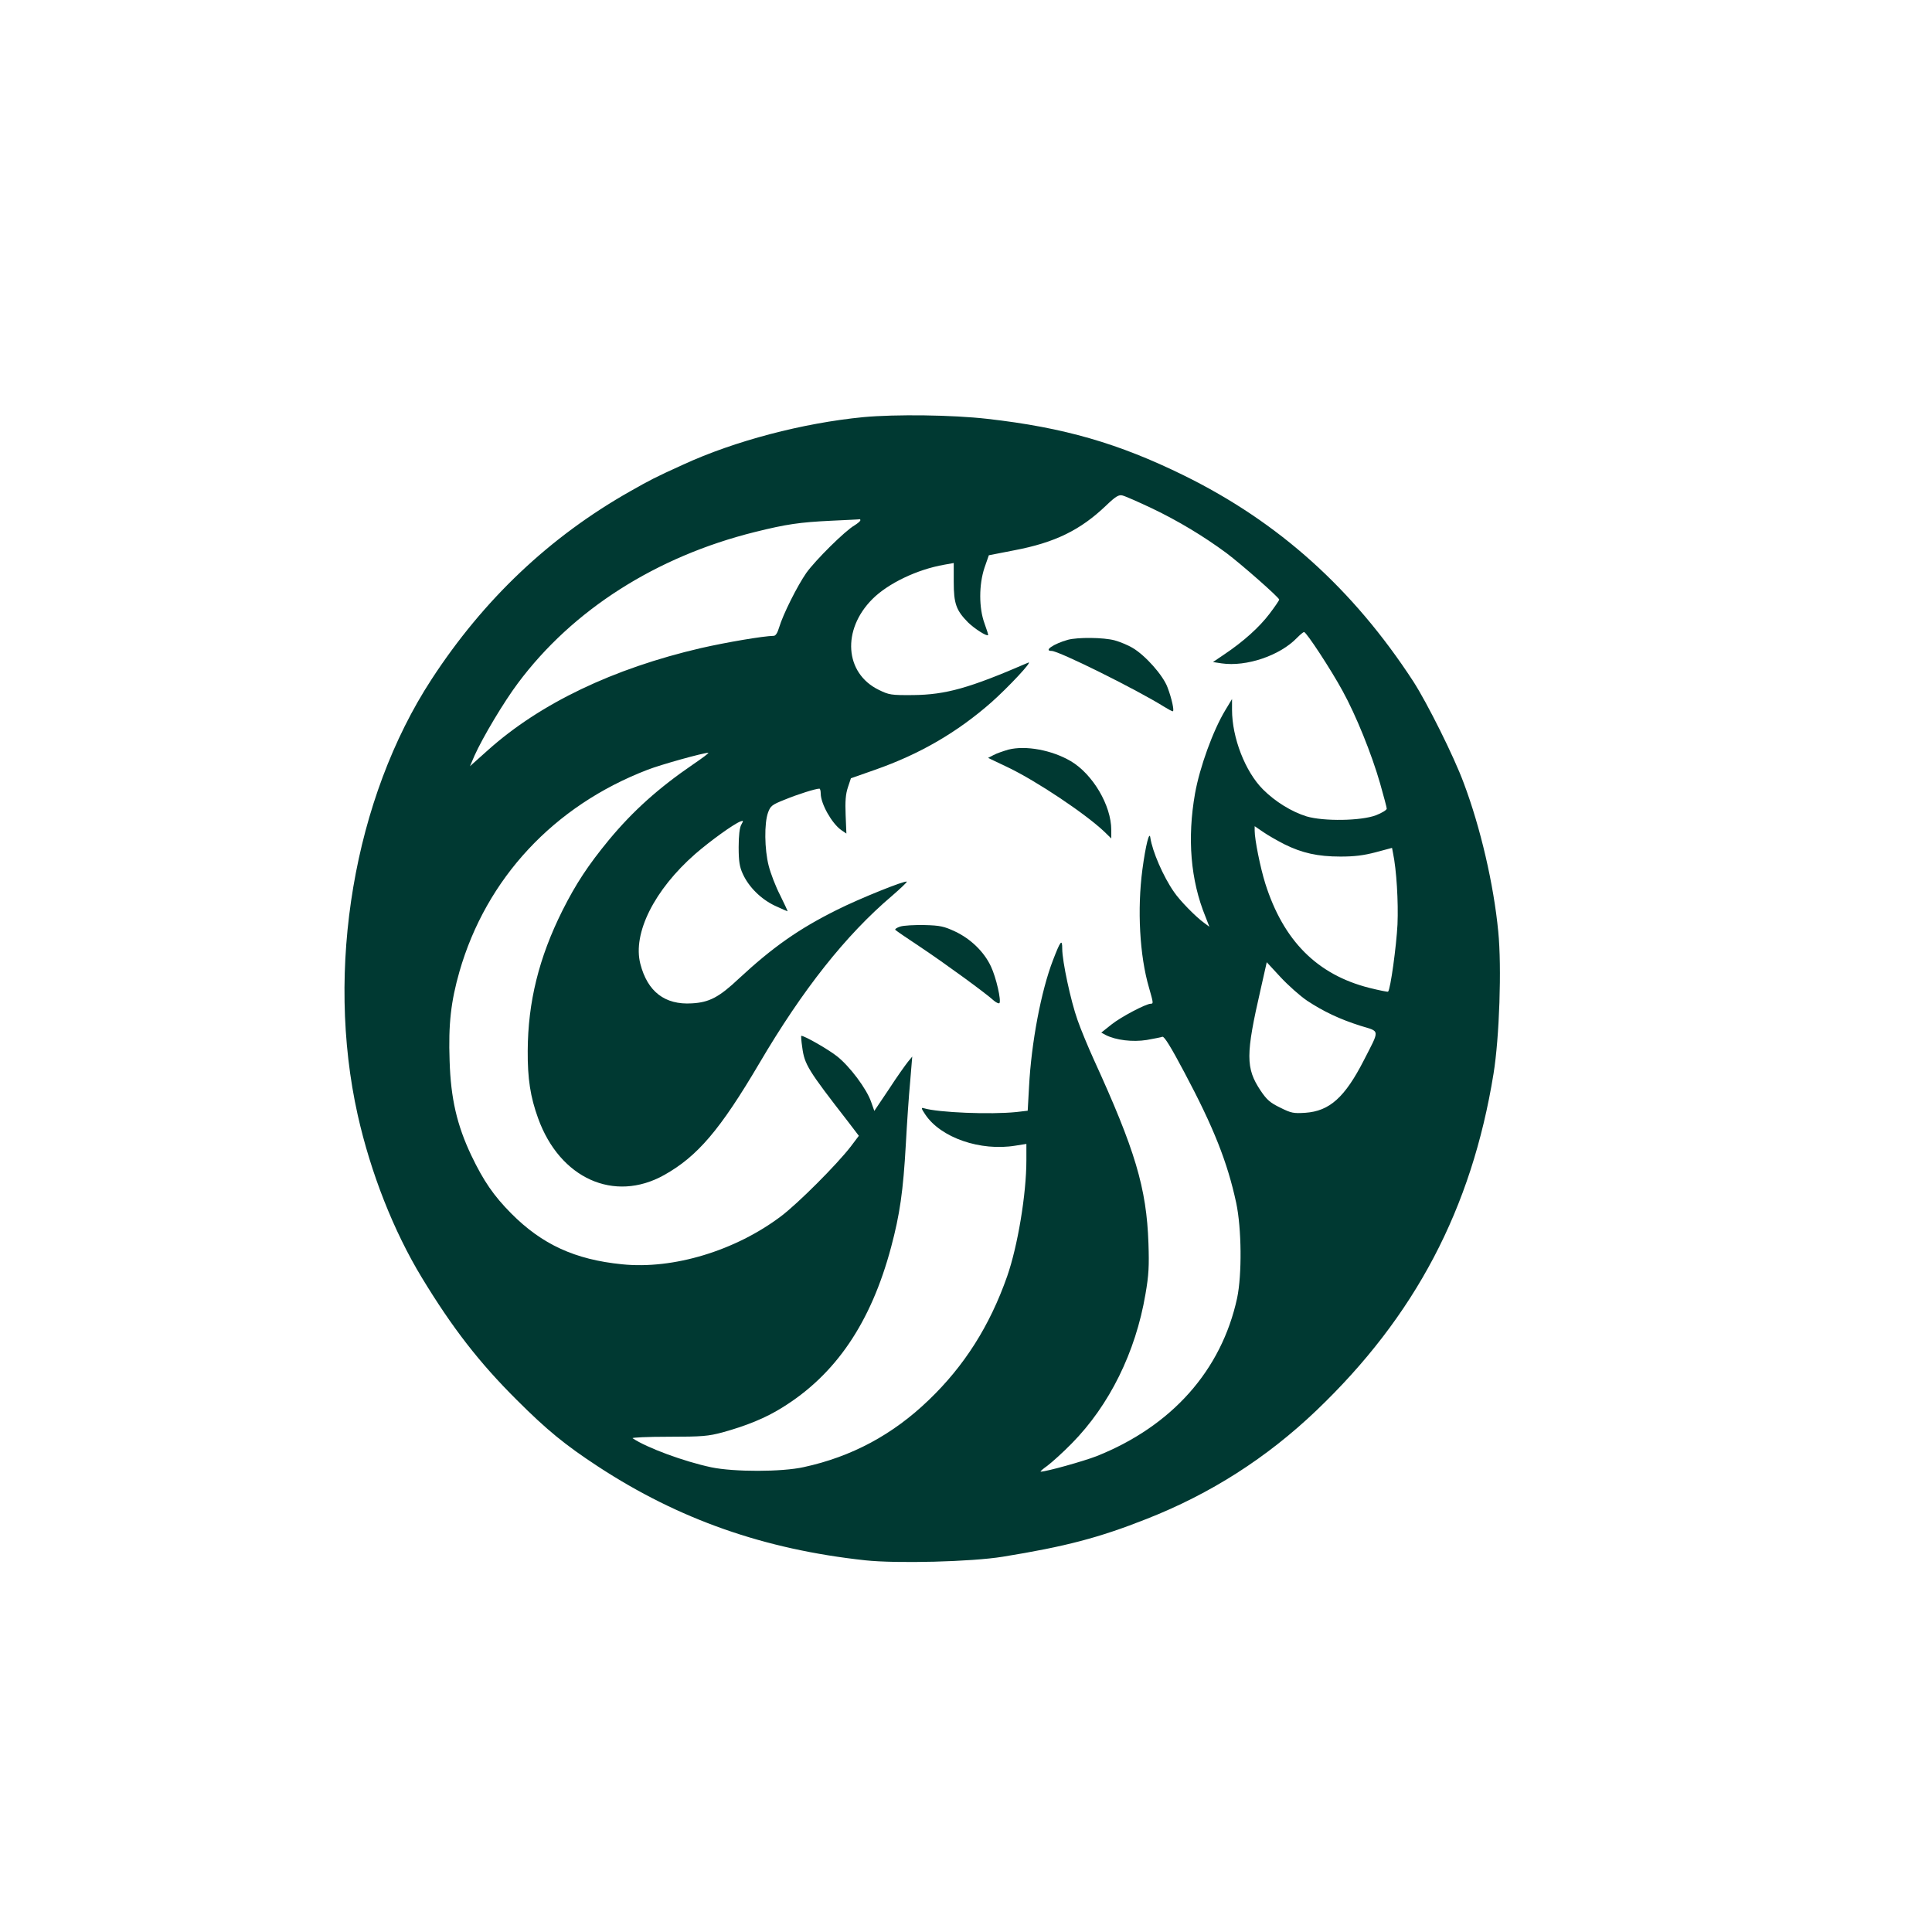 <?xml version="1.0" standalone="no"?>
<!DOCTYPE svg PUBLIC "-//W3C//DTD SVG 20010904//EN"
 "http://www.w3.org/TR/2001/REC-SVG-20010904/DTD/svg10.dtd">
<svg version="1.0" xmlns="http://www.w3.org/2000/svg"
 width="1024pt" height="1024pt" viewBox="0 0 1024 1024"
 preserveAspectRatio="xMidYMid meet">

<g transform="translate(0,1024) scale(0.1,-0.1)"
fill="#003932" stroke="none">
<path d="M4575 8029 c-319 -31 -682 -126 -955 -252 -148 -67 -176 -82 -280
-141 -426 -241 -776 -572 -1053 -997 -411 -630 -564 -1535 -391 -2309 69 -307
190 -615 340 -862 162 -267 305 -451 503 -648 160 -160 257 -239 431 -353 428
-280 880 -439 1416 -497 167 -18 563 -8 729 19 332 54 509 100 764 201 338
133 635 323 897 573 524 500 824 1070 940 1786 31 191 44 564 25 754 -24 249
-94 551 -183 787 -52 141 -193 423 -267 538 -320 491 -714 845 -1216 1092
-346 170 -635 254 -1042 300 -184 21 -485 25 -658 9z m1530 -483 c140 -67 273
-147 395 -237 81 -61 280 -236 280 -247 0 -4 -23 -38 -52 -76 -53 -70 -137
-146 -240 -215 l-59 -40 46 -7 c131 -19 309 41 400 136 16 16 32 30 37 30 12
0 142 -198 204 -312 71 -129 154 -334 199 -491 19 -67 35 -127 35 -133 0 -7
-26 -23 -57 -35 -79 -30 -277 -33 -368 -6 -80 25 -166 78 -231 143 -94 94
-164 274 -164 422 l0 57 -35 -58 c-66 -109 -136 -303 -161 -442 -42 -238 -24
-460 55 -653 l21 -54 -27 20 c-45 32 -130 119 -161 165 -57 82 -114 214 -125
287 -5 39 -25 -41 -42 -168 -28 -211 -15 -457 35 -627 23 -81 24 -85 9 -85
-25 0 -158 -70 -208 -110 l-54 -43 24 -13 c53 -27 142 -38 217 -26 38 7 76 14
83 17 10 3 46 -56 116 -188 156 -293 229 -478 275 -692 29 -136 31 -381 5
-505 -83 -383 -346 -679 -745 -838 -70 -27 -266 -82 -296 -82 -5 0 11 14 35
31 24 18 83 71 130 119 199 202 338 483 390 790 18 103 20 151 16 270 -10 294
-71 496 -290 975 -30 66 -69 160 -86 209 -36 101 -81 312 -81 377 0 55 -9 44
-49 -60 -63 -163 -115 -438 -127 -672 l-7 -126 -60 -7 c-137 -14 -412 -3 -490
20 -16 5 -15 0 7 -33 82 -123 292 -196 479 -165 l57 9 0 -86 c0 -180 -46 -456
-102 -616 -92 -262 -227 -475 -416 -656 -190 -183 -408 -300 -662 -355 -116
-26 -370 -26 -490 -1 -146 31 -343 104 -417 154 -6 4 80 8 190 8 179 0 211 3
286 23 127 35 228 76 316 131 284 175 471 450 578 851 46 172 64 296 78 545 6
110 16 260 23 332 l11 133 -23 -28 c-12 -15 -58 -79 -100 -144 l-78 -116 -17
48 c-24 69 -112 187 -180 241 -45 36 -172 109 -190 109 -2 0 0 -28 5 -61 12
-91 30 -120 242 -393 l58 -76 -43 -57 c-75 -97 -279 -301 -369 -369 -242 -183
-572 -283 -843 -255 -250 25 -424 105 -588 270 -92 93 -146 171 -211 307 -76
160 -109 302 -115 501 -7 196 7 315 52 473 142 494 500 879 997 1070 69 27
295 90 322 90 6 0 -30 -27 -80 -61 -183 -125 -319 -247 -446 -400 -112 -136
-176 -234 -247 -375 -125 -250 -183 -486 -184 -744 -1 -147 14 -244 55 -357
115 -319 403 -449 668 -301 177 99 297 240 505 593 230 391 458 679 703 887
45 39 81 73 78 75 -8 8 -252 -90 -371 -150 -201 -100 -339 -197 -518 -363
-106 -100 -158 -127 -250 -132 -143 -9 -235 62 -273 209 -42 162 74 393 291
583 82 71 203 158 239 172 17 6 17 5 5 -17 -9 -15 -14 -58 -14 -119 0 -76 5
-105 22 -142 32 -70 96 -133 169 -168 35 -16 66 -30 68 -30 2 0 -16 38 -39 85
-24 46 -51 117 -61 157 -22 86 -24 225 -3 282 13 35 21 41 89 68 68 28 163 58
183 58 4 0 7 -12 7 -27 1 -54 58 -156 108 -192 l28 -19 -4 98 c-3 73 0 111 12
147 l16 48 128 45 c237 83 435 198 617 358 91 81 222 221 195 210 -314 -136
-437 -170 -610 -172 -118 -1 -128 1 -183 28 -180 88 -196 318 -33 481 83 83
237 157 381 182 l50 9 0 -100 c0 -116 13 -151 76 -215 34 -33 99 -75 106 -67
2 1 -7 29 -19 62 -30 82 -30 205 0 295 l23 66 133 26 c217 41 352 107 489 238
50 48 67 58 86 53 14 -3 84 -34 156 -68z m-1545 -64 c0 -4 -14 -16 -30 -26
-51 -29 -207 -184 -256 -252 -48 -69 -124 -220 -145 -291 -8 -27 -18 -43 -28
-43 -55 -1 -250 -34 -386 -65 -465 -108 -852 -293 -1129 -541 l-95 -85 24 56
c43 96 155 284 230 384 290 389 733 671 1255 801 169 42 239 52 405 60 83 4
151 7 153 8 1 1 2 -2 2 -6z m2248 -1717 c93 -46 176 -65 297 -65 73 0 123 6
187 23 l86 23 5 -26 c19 -90 29 -261 24 -380 -6 -115 -37 -344 -50 -356 -2 -2
-47 7 -99 20 -277 70 -456 250 -552 554 -26 83 -56 232 -56 279 l0 24 44 -30
c24 -17 75 -46 114 -66z m120 -829 c88 -58 173 -98 283 -133 105 -32 103 -16
17 -184 -100 -195 -181 -268 -309 -277 -63 -4 -75 -2 -133 27 -54 26 -72 42
-105 91 -79 119 -79 190 1 538 l32 142 73 -79 c41 -44 104 -100 141 -125z"/>
<path d="M5660 6849 c-75 -21 -131 -59 -86 -59 38 0 451 -205 598 -297 21 -13
40 -23 44 -23 9 0 -5 67 -28 127 -23 63 -118 170 -185 209 -23 14 -66 32 -95
40 -60 16 -195 17 -248 3z"/>
<path d="M5345 6267 c-27 -8 -63 -20 -79 -29 l-29 -15 107 -51 c150 -72 409
-245 509 -340 l37 -36 0 45 c0 130 -98 296 -215 365 -101 59 -239 84 -330 61z"/>
<path d="M4771 5329 c-18 -6 -30 -14 -25 -18 5 -5 65 -46 133 -91 126 -84 347
-245 388 -283 13 -11 26 -17 30 -14 11 12 -17 136 -45 195 -36 77 -107 146
-190 185 -58 27 -79 32 -162 34 -52 1 -110 -2 -129 -8z"/>
</g>
</svg>
